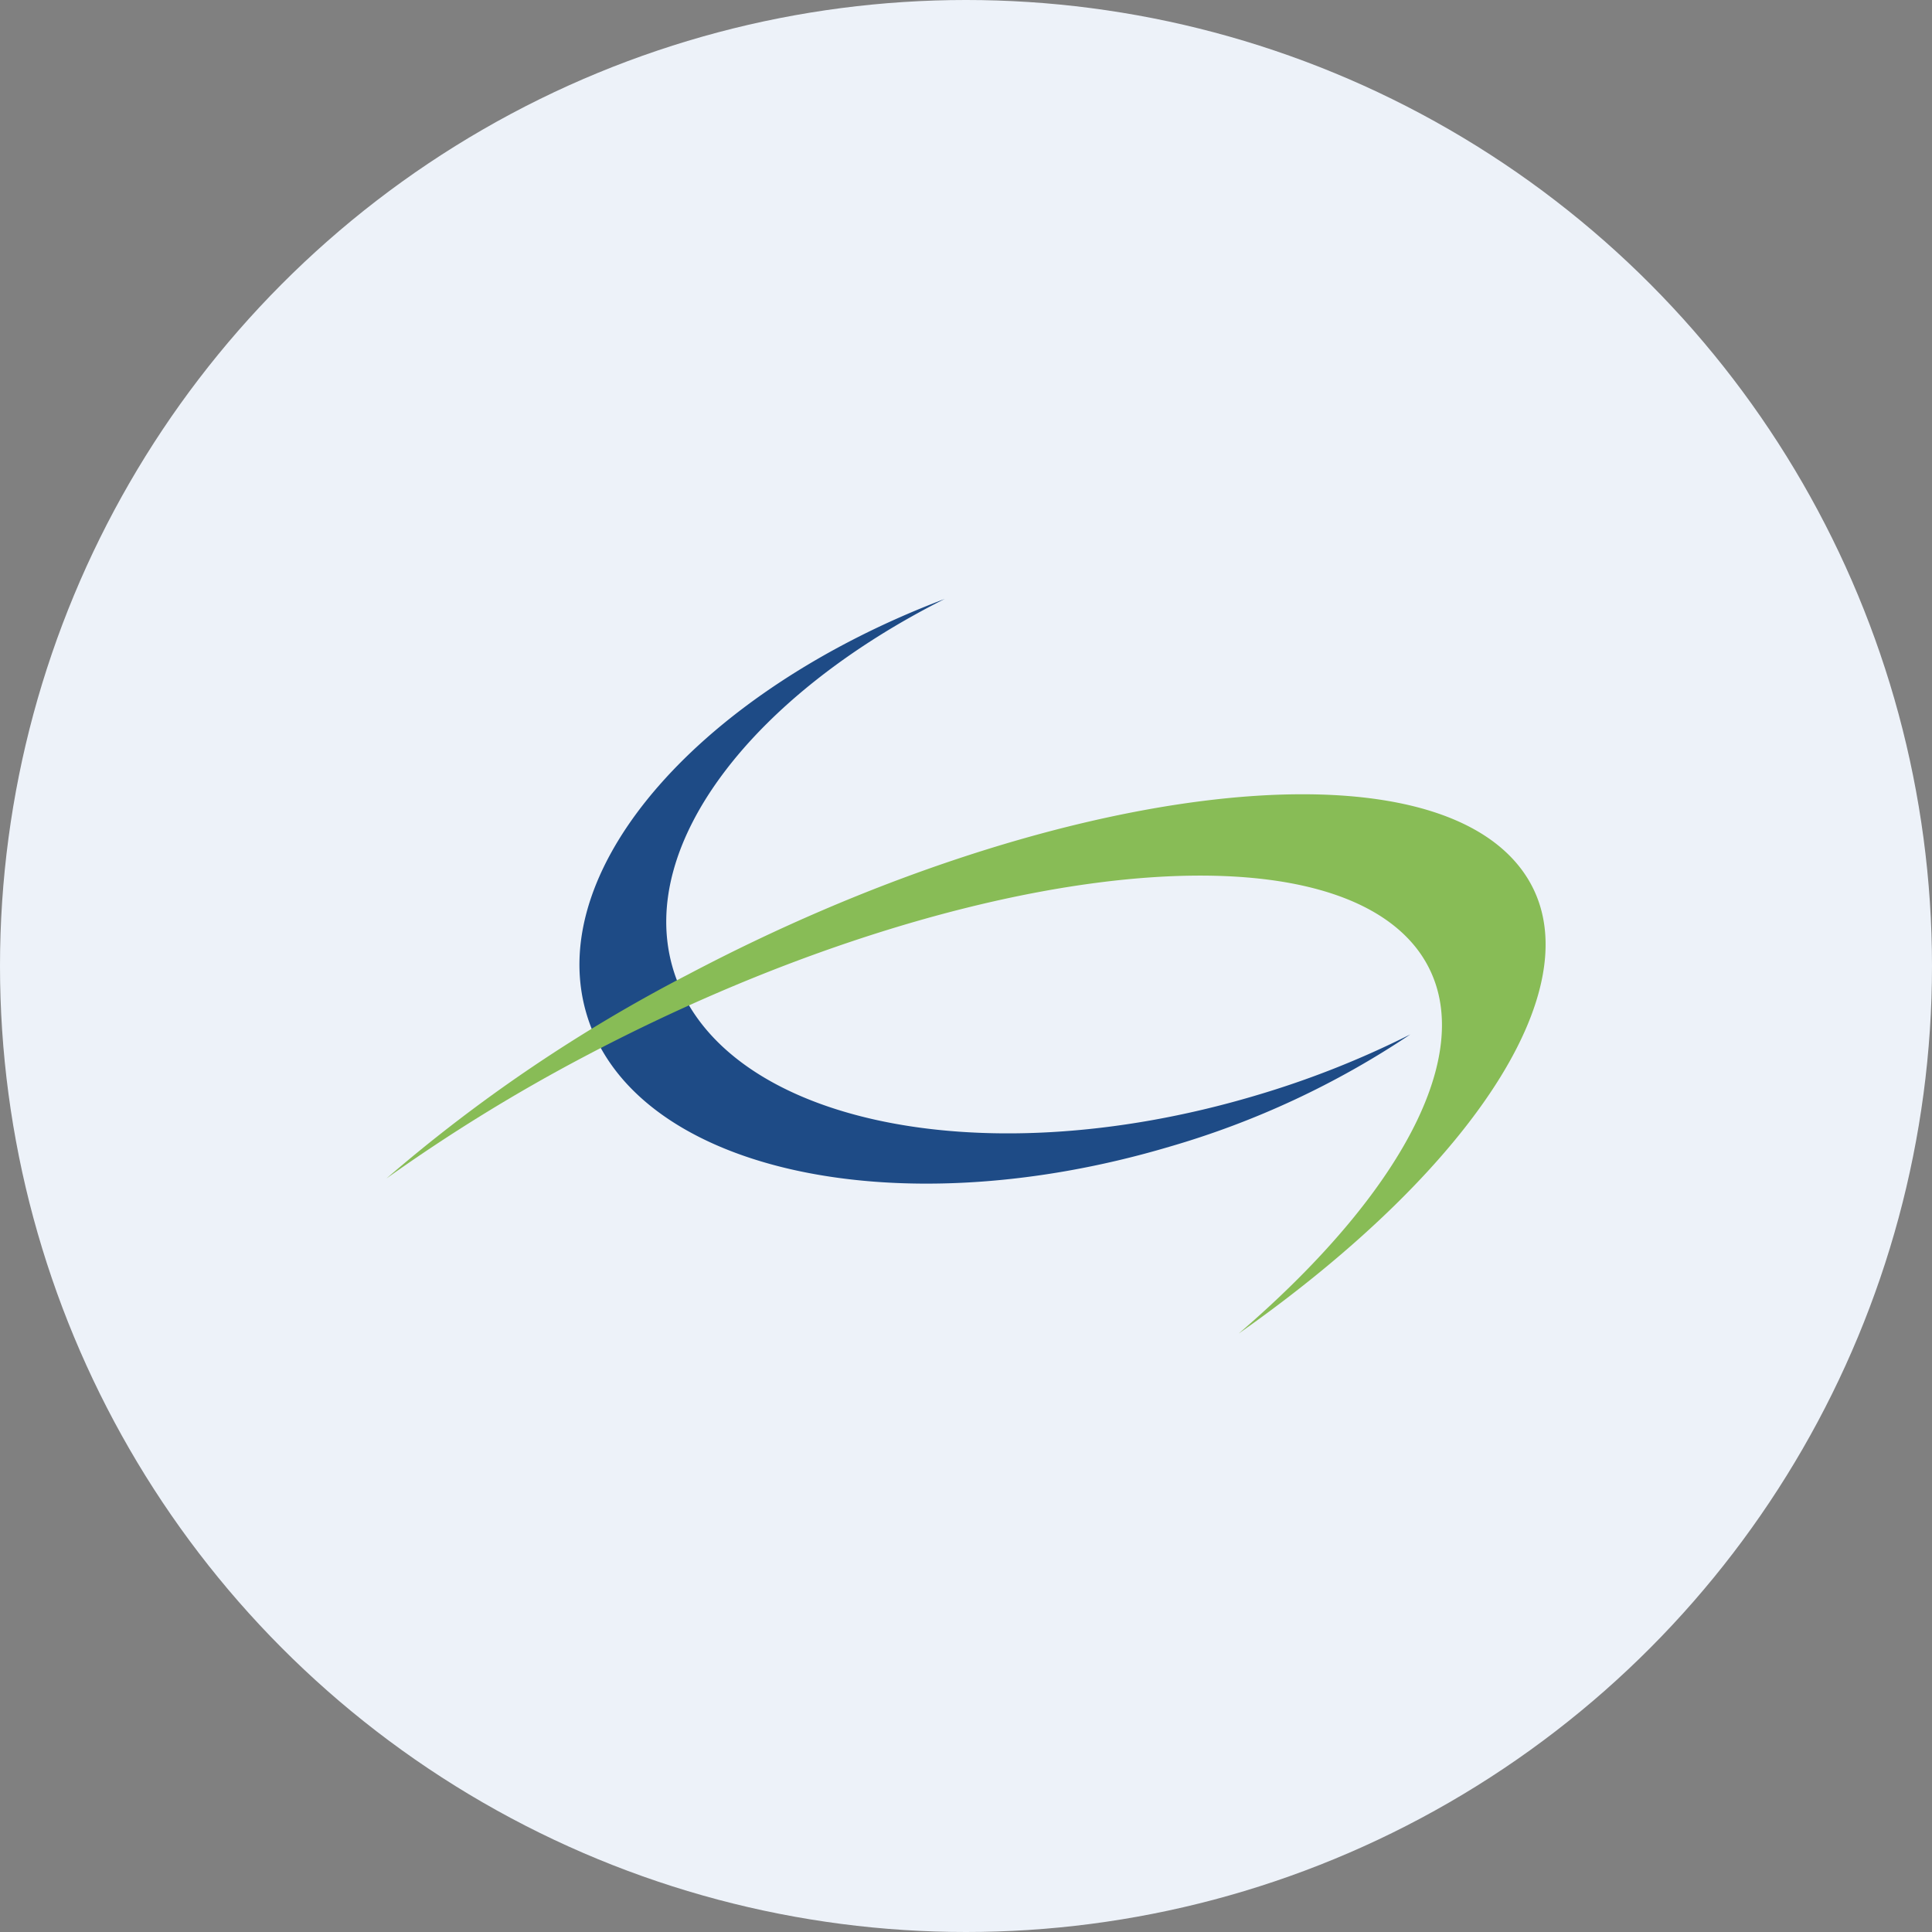 <?xml version='1.0' encoding='utf-8'?>
<svg xmlns="http://www.w3.org/2000/svg" id="Layer_1" data-name="Layer 1" viewBox="0 0 300 300" width="300" height="300"><rect x="0" y="0" width="300" height="300" fill="#808080" stroke="none"/><defs><clipPath id="bz_circular_clip"><circle cx="150.0" cy="150.0" r="150.0" /></clipPath></defs><g clip-path="url(#bz_circular_clip)"><rect x="-1.5" y="-1.5" width="303" height="303" fill="#edf2f9" /><path d="M219,160.62a143.9,143.9,0,0,1-24.15,9.53C151.53,183,111.05,173.92,104.38,150c-5.31-19.1,12.69-42.1,42.32-57-37.58,14.22-62,41.53-55.75,64,6.76,24.45,47.37,33.89,90.61,21.07A134.2,134.2,0,0,0,219,160.62Z" fill="#1e4b86" /><path d="M192.35,207.07c37.41-26.3,56.41-55.88,43.73-72.3-15.67-20.28-73.49-12.87-129.24,16.55A241.52,241.52,0,0,0,60,183a269.26,269.26,0,0,1,30.86-19c55.75-29.41,113.52-36.88,129.15-16.68C230.68,161.19,218.78,184.37,192.35,207.07Z" fill="#88bc56" /></g></svg>